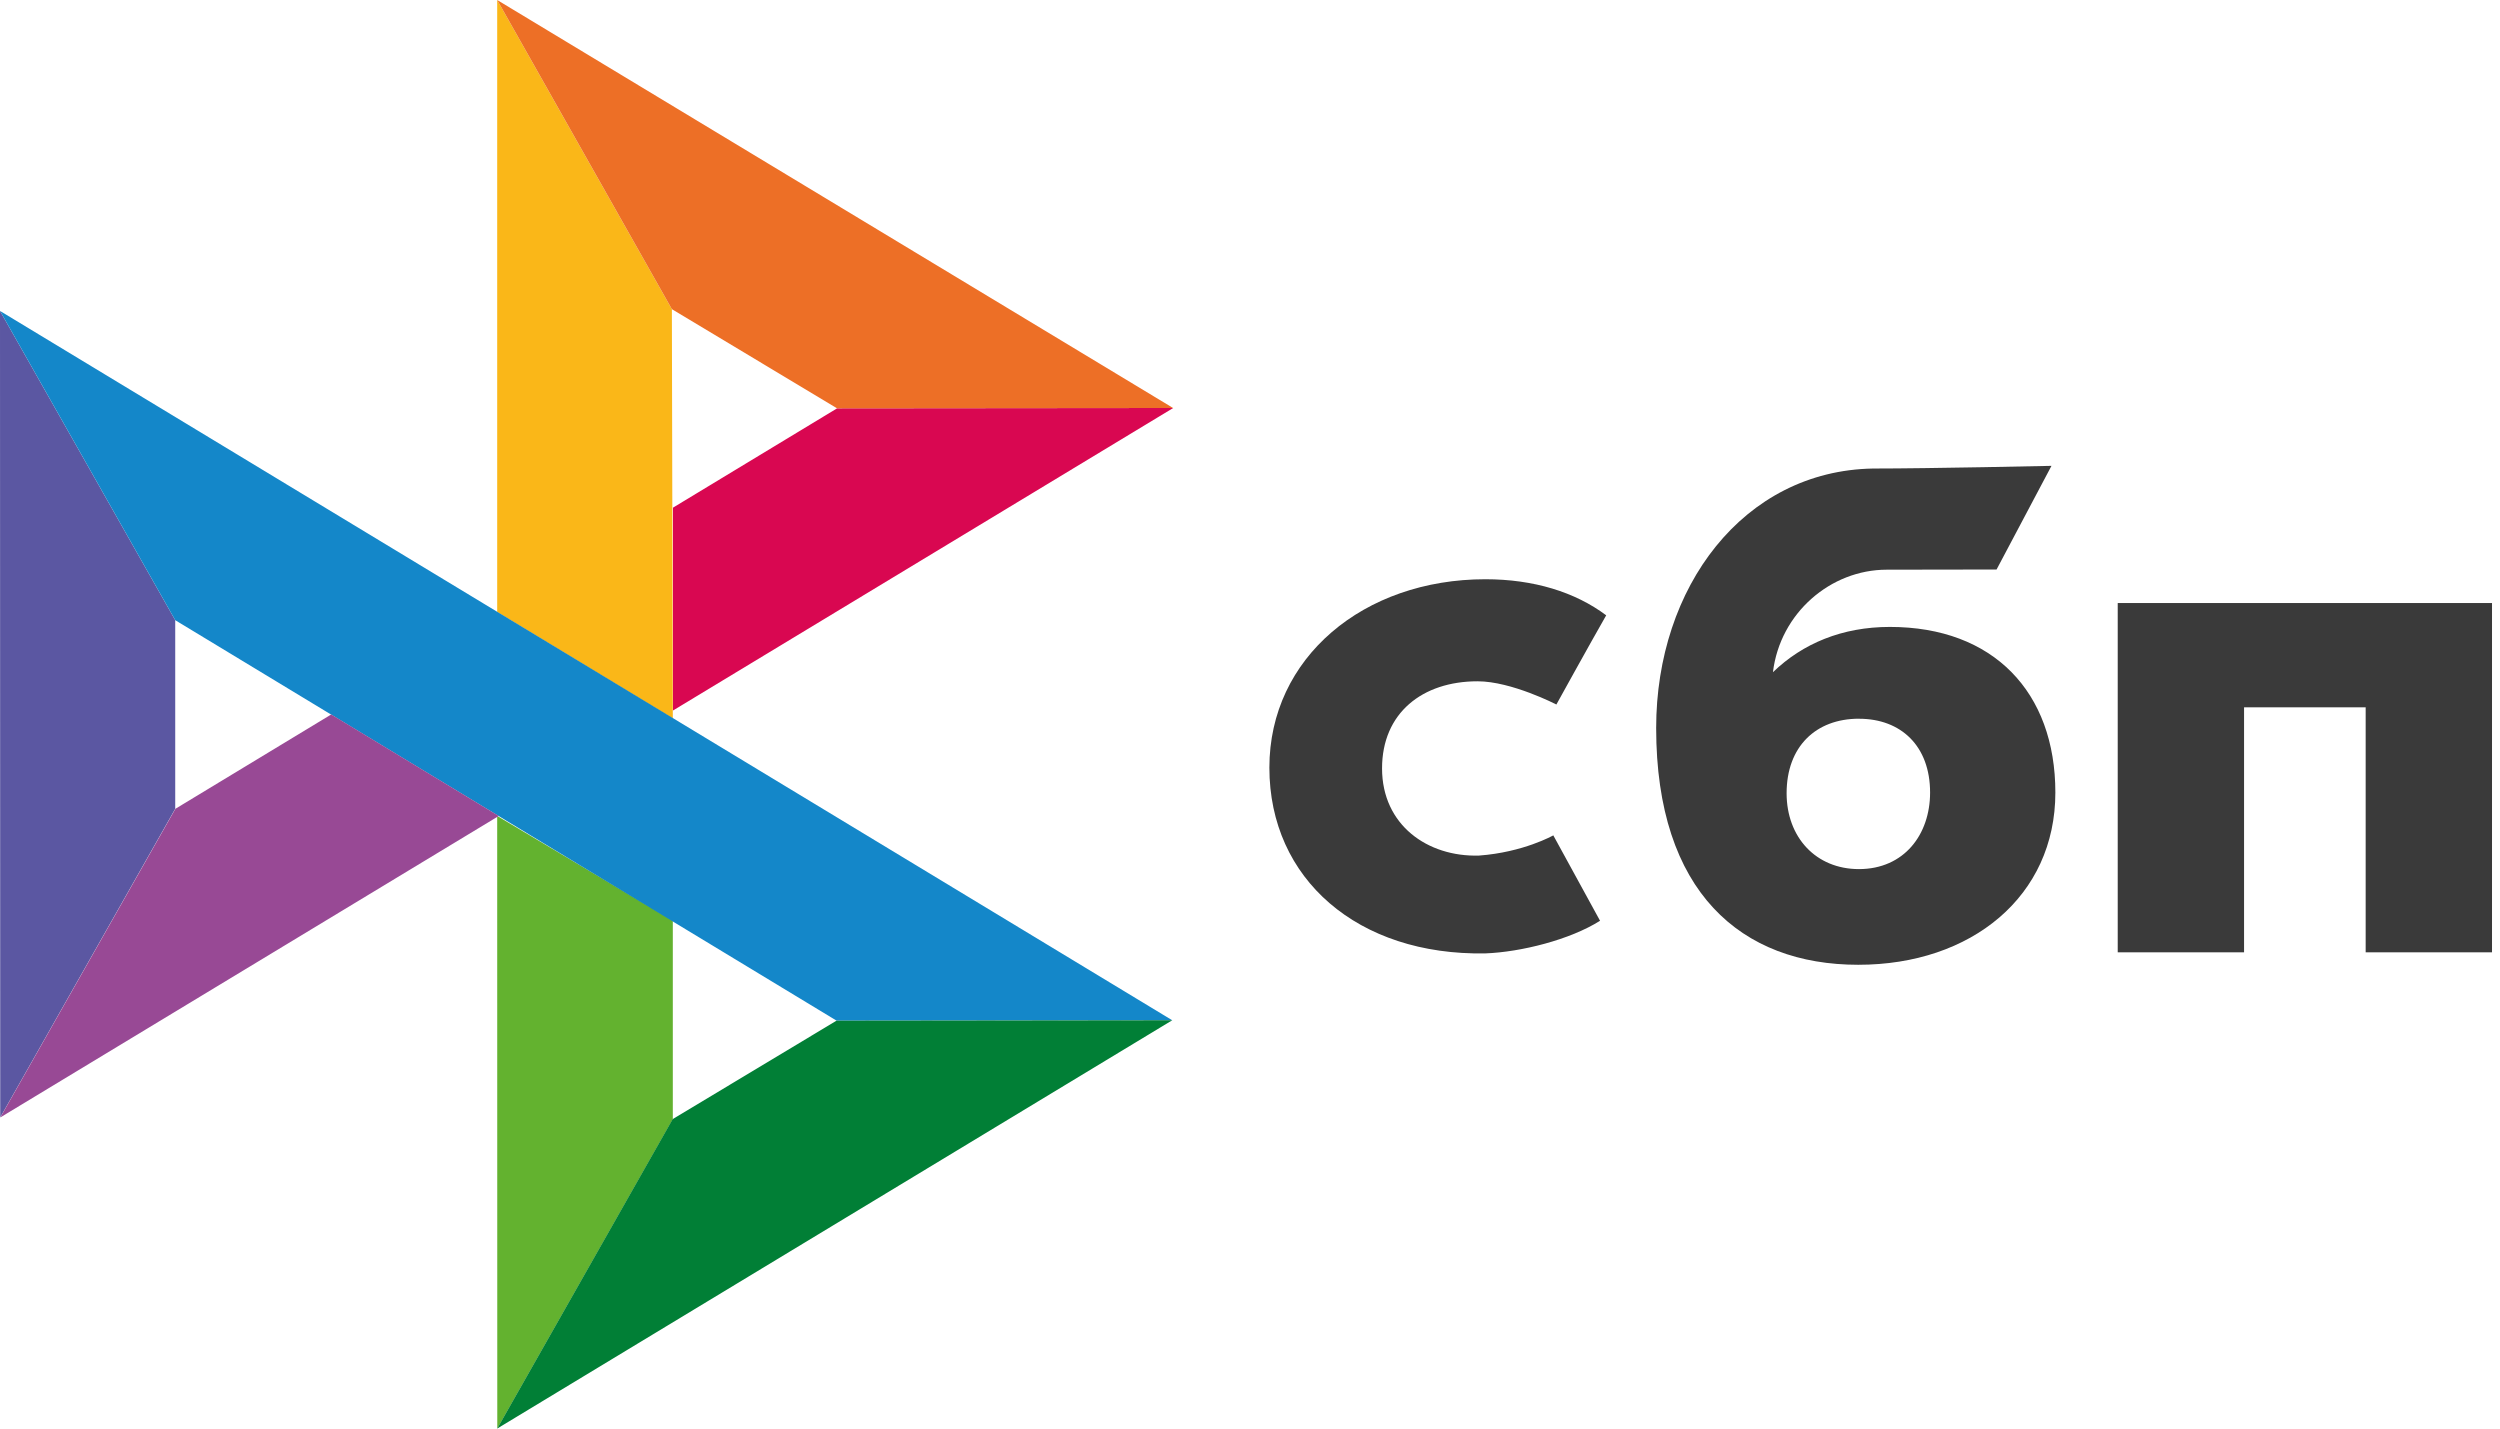 <svg width="56" height="32" fill="none" xmlns="http://www.w3.org/2000/svg"><g clip-path="url(#a)"><path d="M55.821 13.508v7.824h-2.83v-5.488h-2.724v5.488h-2.83v-7.824h8.384Z" fill="#3A3A3A"/><path fill-rule="evenodd" clip-rule="evenodd" d="M41.626 21.611c2.533 0 4.414-1.533 4.414-3.858 0-2.25-1.387-3.71-3.707-3.71-1.07 0-1.953.372-2.619 1.014.159-1.327 1.295-2.296 2.547-2.296l2.462-.004 1.23-2.322s-2.73.06-3.998.06c-2.9.05-4.857 2.652-4.857 5.812 0 3.68 1.91 5.304 4.528 5.304Zm.016-5.511c.94 0 1.592.61 1.592 1.653 0 .94-.58 1.713-1.592 1.715-.97 0-1.622-.717-1.622-1.699 0-1.043.652-1.67 1.622-1.67Z" fill="#3A3A3A"/><path d="M34.794 18.712s-.668.38-1.666.453c-1.148.033-2.17-.682-2.17-1.953 0-1.24.902-1.951 2.14-1.951.76 0 1.765.52 1.765.52s.735-1.332 1.116-1.998c-.697-.522-1.626-.808-2.707-.808-2.726 0-4.838 1.755-4.838 4.22 0 2.498 1.985 4.213 4.838 4.161.798-.03 1.898-.306 2.569-.731l-1.047-1.913Z" fill="#3A3A3A"/><path d="m0 6.965 3.925 6.927v4.225L.005 25.03 0 6.965Z" fill="#5B57A2"/><path d="m15.074 11.372 3.678-2.226 7.528-.007-11.206 6.777v-4.544Z" fill="#D90751"/><path d="m15.05 6.925.021 9.17-3.934-2.386V0l3.913 6.925Z" fill="#FAB718"/><path d="m26.276 9.139-7.527.007-3.699-2.221L11.137 0l15.14 9.139Z" fill="#ED6F26"/><path d="M15.071 25.069v-4.45l-3.934-2.341L11.139 32l3.932-6.931Z" fill="#63B22F"/><path d="M18.74 22.863 3.925 13.892 0 6.965l26.26 15.89-7.52.008Z" fill="#1487C9"/><path d="m11.137 32 3.931-6.932 3.67-2.205 7.52-.009L11.137 32Z" fill="#017F36"/><path d="m.008 25.03 11.164-6.752-3.753-2.274-3.49 2.113L.007 25.03Z" fill="#984995"/></g><defs><clipPath id="a"><path fill="#fff" d="M0 0h56v32H0z"/></clipPath></defs></svg>